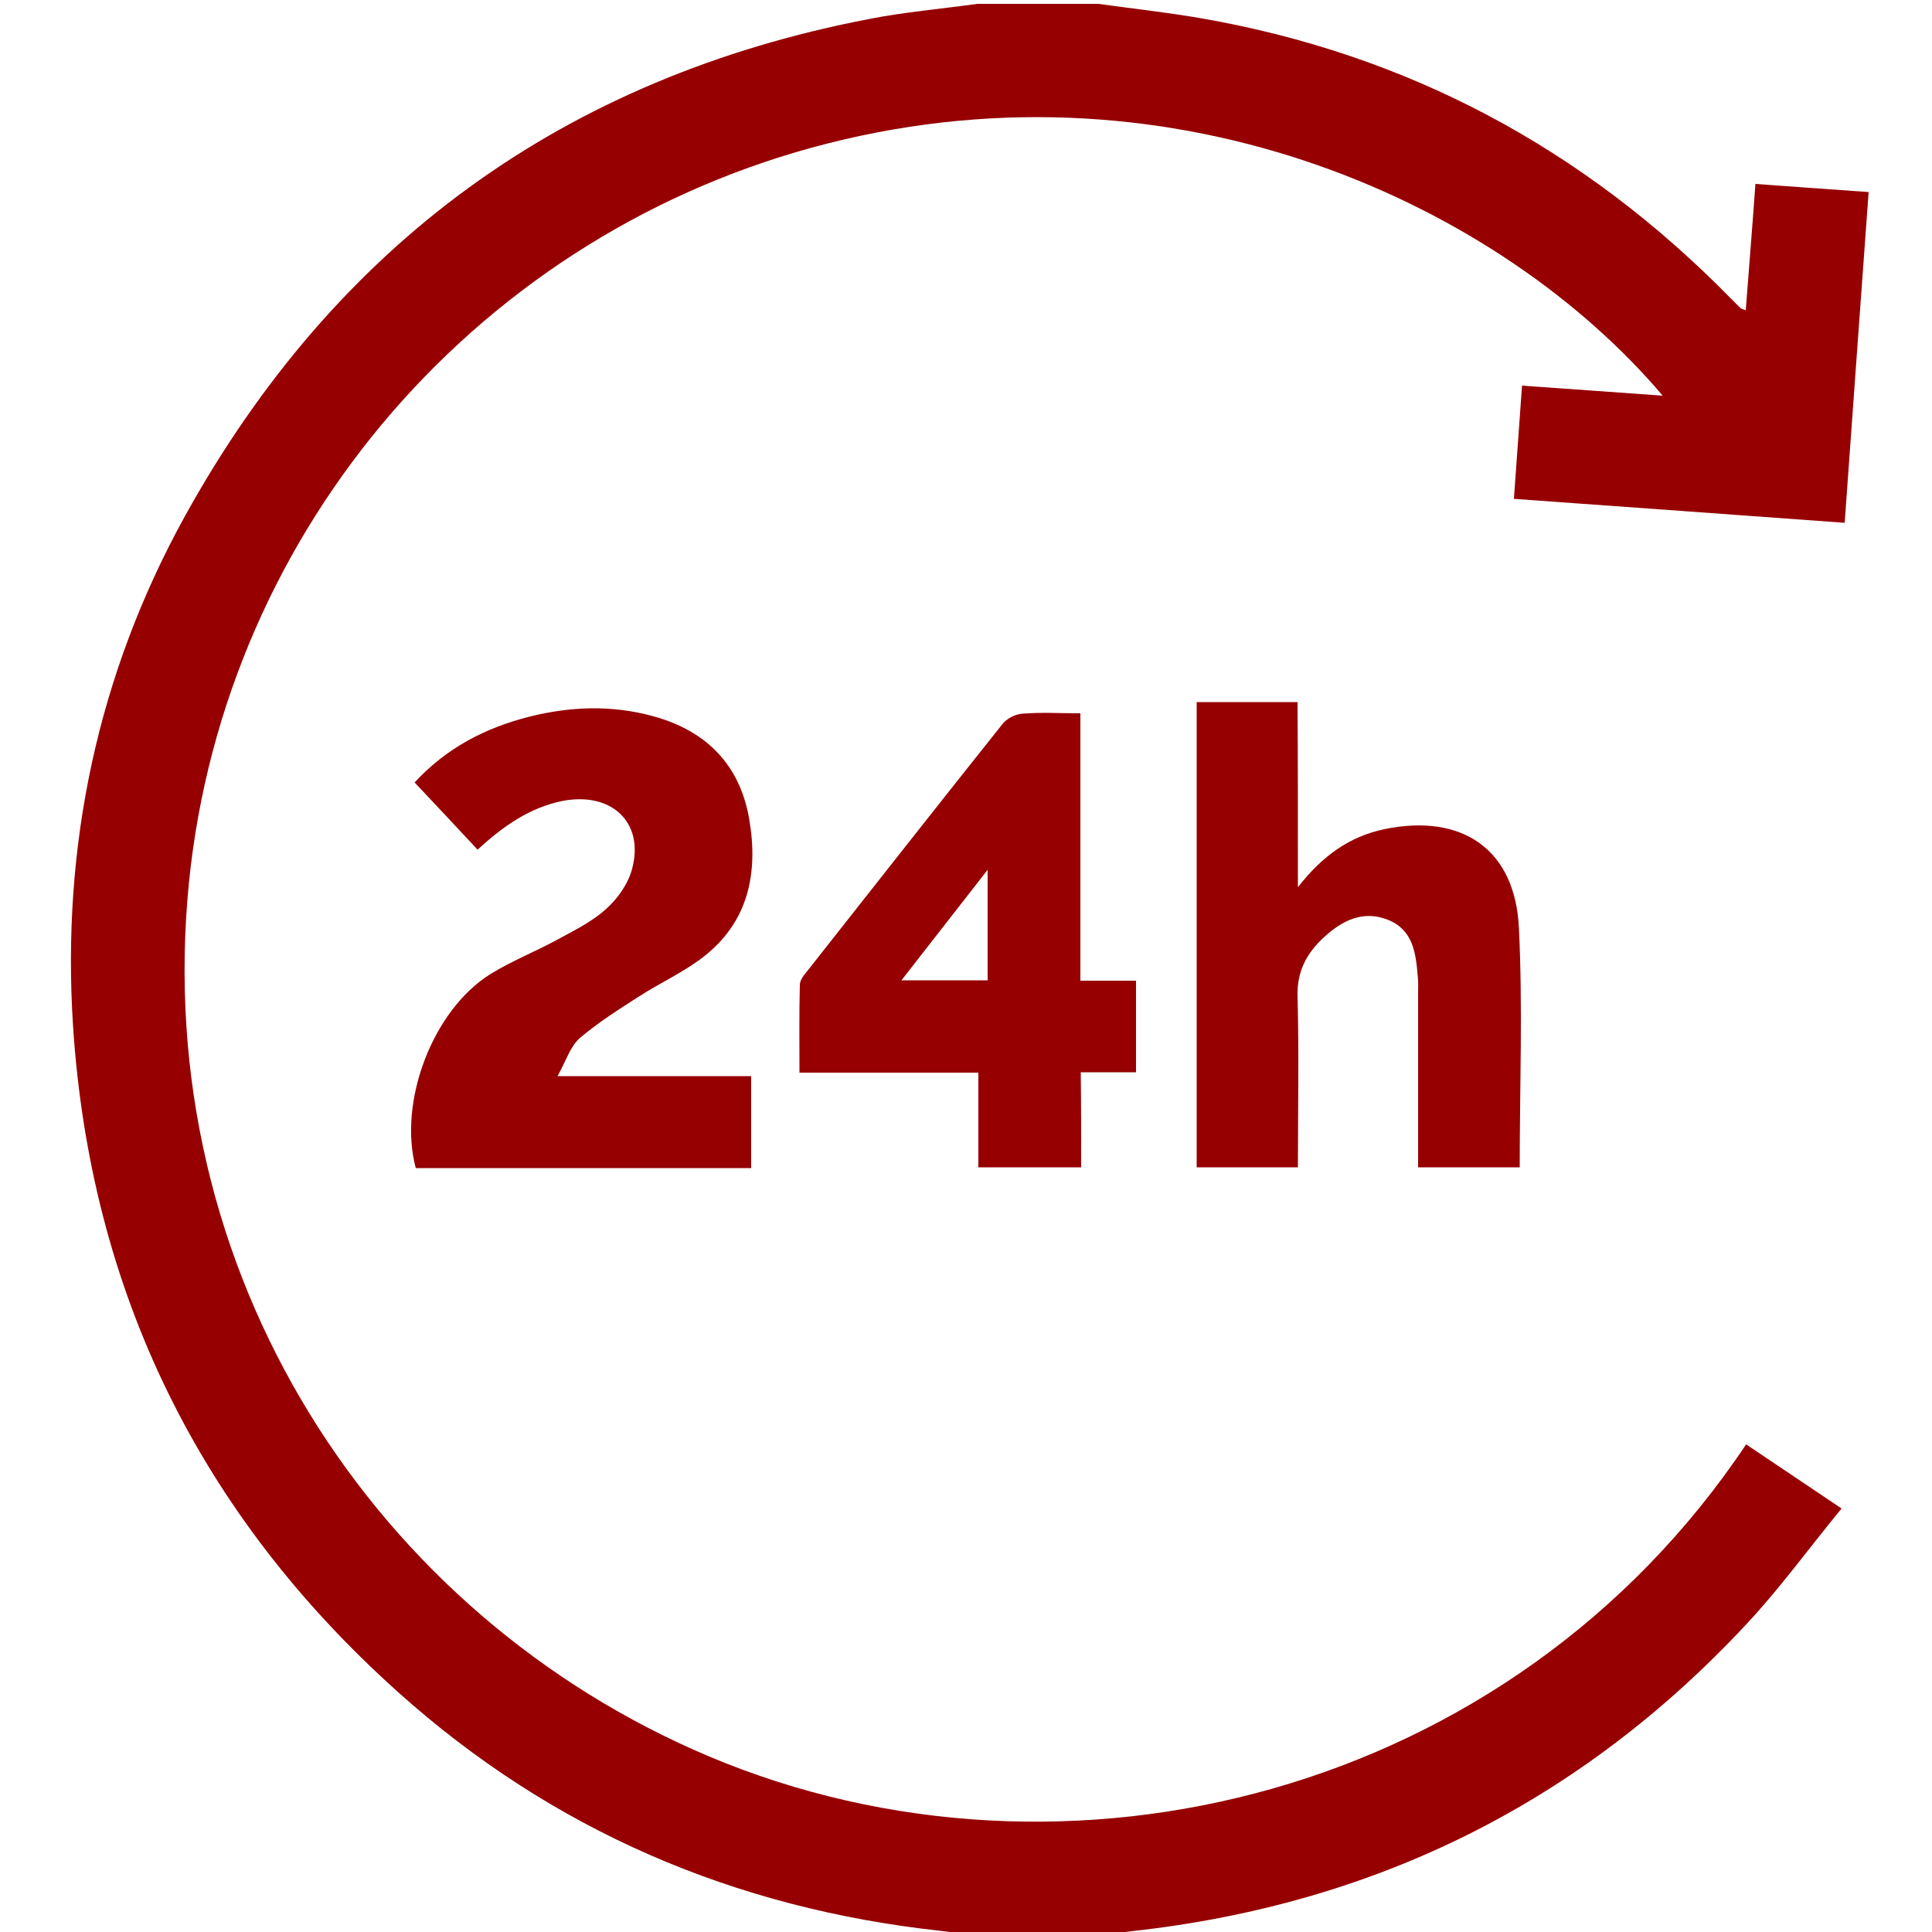 <?xml version="1.0" encoding="utf-8"?>
<!-- Generator: Adobe Illustrator 21.0.0, SVG Export Plug-In . SVG Version: 6.00 Build 0)  -->
<svg version="1.1" id="Ebene_1" xmlns="http://www.w3.org/2000/svg" xmlns:xlink="http://www.w3.org/1999/xlink" x="0px" y="0px"
	 viewBox="0 0 500 500" style="enable-background:new 0 0 500 500;" xml:space="preserve">
<style type="text/css">
	.st0{fill:#960001;}
</style>
<path class="st0" d="M284.2,1c8.8,1.2,17.7,2.2,26.5,3.7C364.3,14,409.9,38.4,448,77.3c0.8,0.8,1.6,1.6,2.4,2.4
	c0.2,0.2,0.6,0.3,1.4,0.6c0.8-10.8,1.7-21.3,2.5-32.7c9.7,0.7,19.1,1.4,29.3,2.1c-2.1,28.5-4.1,56.7-6.2,85.6
	c-28.5-2.1-56.8-4.1-85.6-6.2c0.7-9.9,1.4-19.4,2.1-29.3c12.3,0.9,24.2,1.7,36.4,2.6c-41.5-49-124.9-88.4-216-65.3
	C124.7,59.8,58.2,136.2,48.9,228.4C38.8,329.5,97.2,418.2,183.6,454.6c91.9,38.7,207.4,10.3,268.3-80.8c7.9,5.3,15.8,10.6,24.7,16.6
	c-8.4,10.2-15.9,20.6-24.6,29.9c-43.1,46.3-96.3,72.6-159.2,79.5c-2.9,0.3-5.7,0.8-8.6,1.1c-10.4,0-20.8,0-31.2,0
	c-3.2-0.4-6.4-0.8-9.6-1.2c-53.3-5.8-100.5-26-140.4-61.8c-51.3-46-79.6-103.6-84.1-172.4c-3-46.6,6.4-91.1,29-132
	C86.8,63.2,145.9,20.1,225,4.9c9.2-1.8,18.6-2.6,27.9-3.9C263.3,1,273.8,1,284.2,1z"/>
<path class="st0" d="M123.6,219.9c-5.6-6-10.8-11.6-16.3-17.4c8.2-8.9,18.2-14.1,29.6-17c10.7-2.7,21.5-3.1,32.3-0.1
	c13.7,3.8,22.3,12.6,24.7,26.6s-0.2,26.8-12.2,35.9c-5,3.8-10.9,6.5-16.2,9.9s-10.7,6.8-15.5,10.9c-2.4,2.1-3.5,5.8-5.7,9.8
	c17.6,0,33.7,0,50.1,0c0,8.1,0,15.8,0,23.8c-29,0-57.9,0-86.8,0c-4.6-17.1,4.3-40.8,19.3-50.2c5.5-3.4,11.6-5.8,17.3-8.9
	c4.4-2.4,9.1-4.7,12.7-8c3-2.7,5.7-6.5,6.7-10.4c3.2-12-5.4-20-18.1-17.5C137.1,209,130.2,213.8,123.6,219.9z"/>
<path class="st0" d="M335.9,229.6c6.4-8.2,13.4-13.1,22.3-15c20.2-4.2,34,5.2,34.9,25.7c1,20.4,0.2,41,0.2,61.8
	c-8.6,0-17.1,0-26.3,0c0-1.8,0-3.5,0-5.2c0-13.2,0-26.4,0-39.5c0-1.6,0.1-3.3-0.1-4.9c-0.5-5.9-1.2-11.9-7.8-14.5
	c-6.5-2.5-11.8,0.3-16.4,4.5c-4.5,4.1-7.1,8.9-6.9,15.4c0.4,14.6,0.1,29.2,0.1,44.2c-8.9,0-17.4,0-26.2,0c0-40.1,0-80.1,0-120.4
	c8.5,0,17,0,26.1,0C335.9,197.3,335.9,212.8,335.9,229.6z"/>
<path class="st0" d="M279.8,302.1c-9.1,0-17.6,0-26.6,0c0-8.2,0-16.1,0-24.5c-15.6,0-30.6,0-46.3,0c0-7.9-0.1-15.3,0.1-22.7
	c0-1.3,1.1-2.6,2-3.7c16.8-21.3,33.6-42.7,50.5-63.9c1.1-1.4,3.4-2.5,5.1-2.6c4.8-0.4,9.7-0.1,15-0.1c0,23.1,0,45.8,0,69.2
	c5,0,9.6,0,14.4,0c0,8.1,0,15.5,0,23.7c-4.6,0-9.2,0-14.3,0C279.8,286,279.8,293.9,279.8,302.1z M255.6,253.7c0-9.5,0-18.5,0-28.6
	c-7.7,9.9-14.8,19-22.3,28.6C241.3,253.7,248.3,253.7,255.6,253.7z"/>
</svg>

